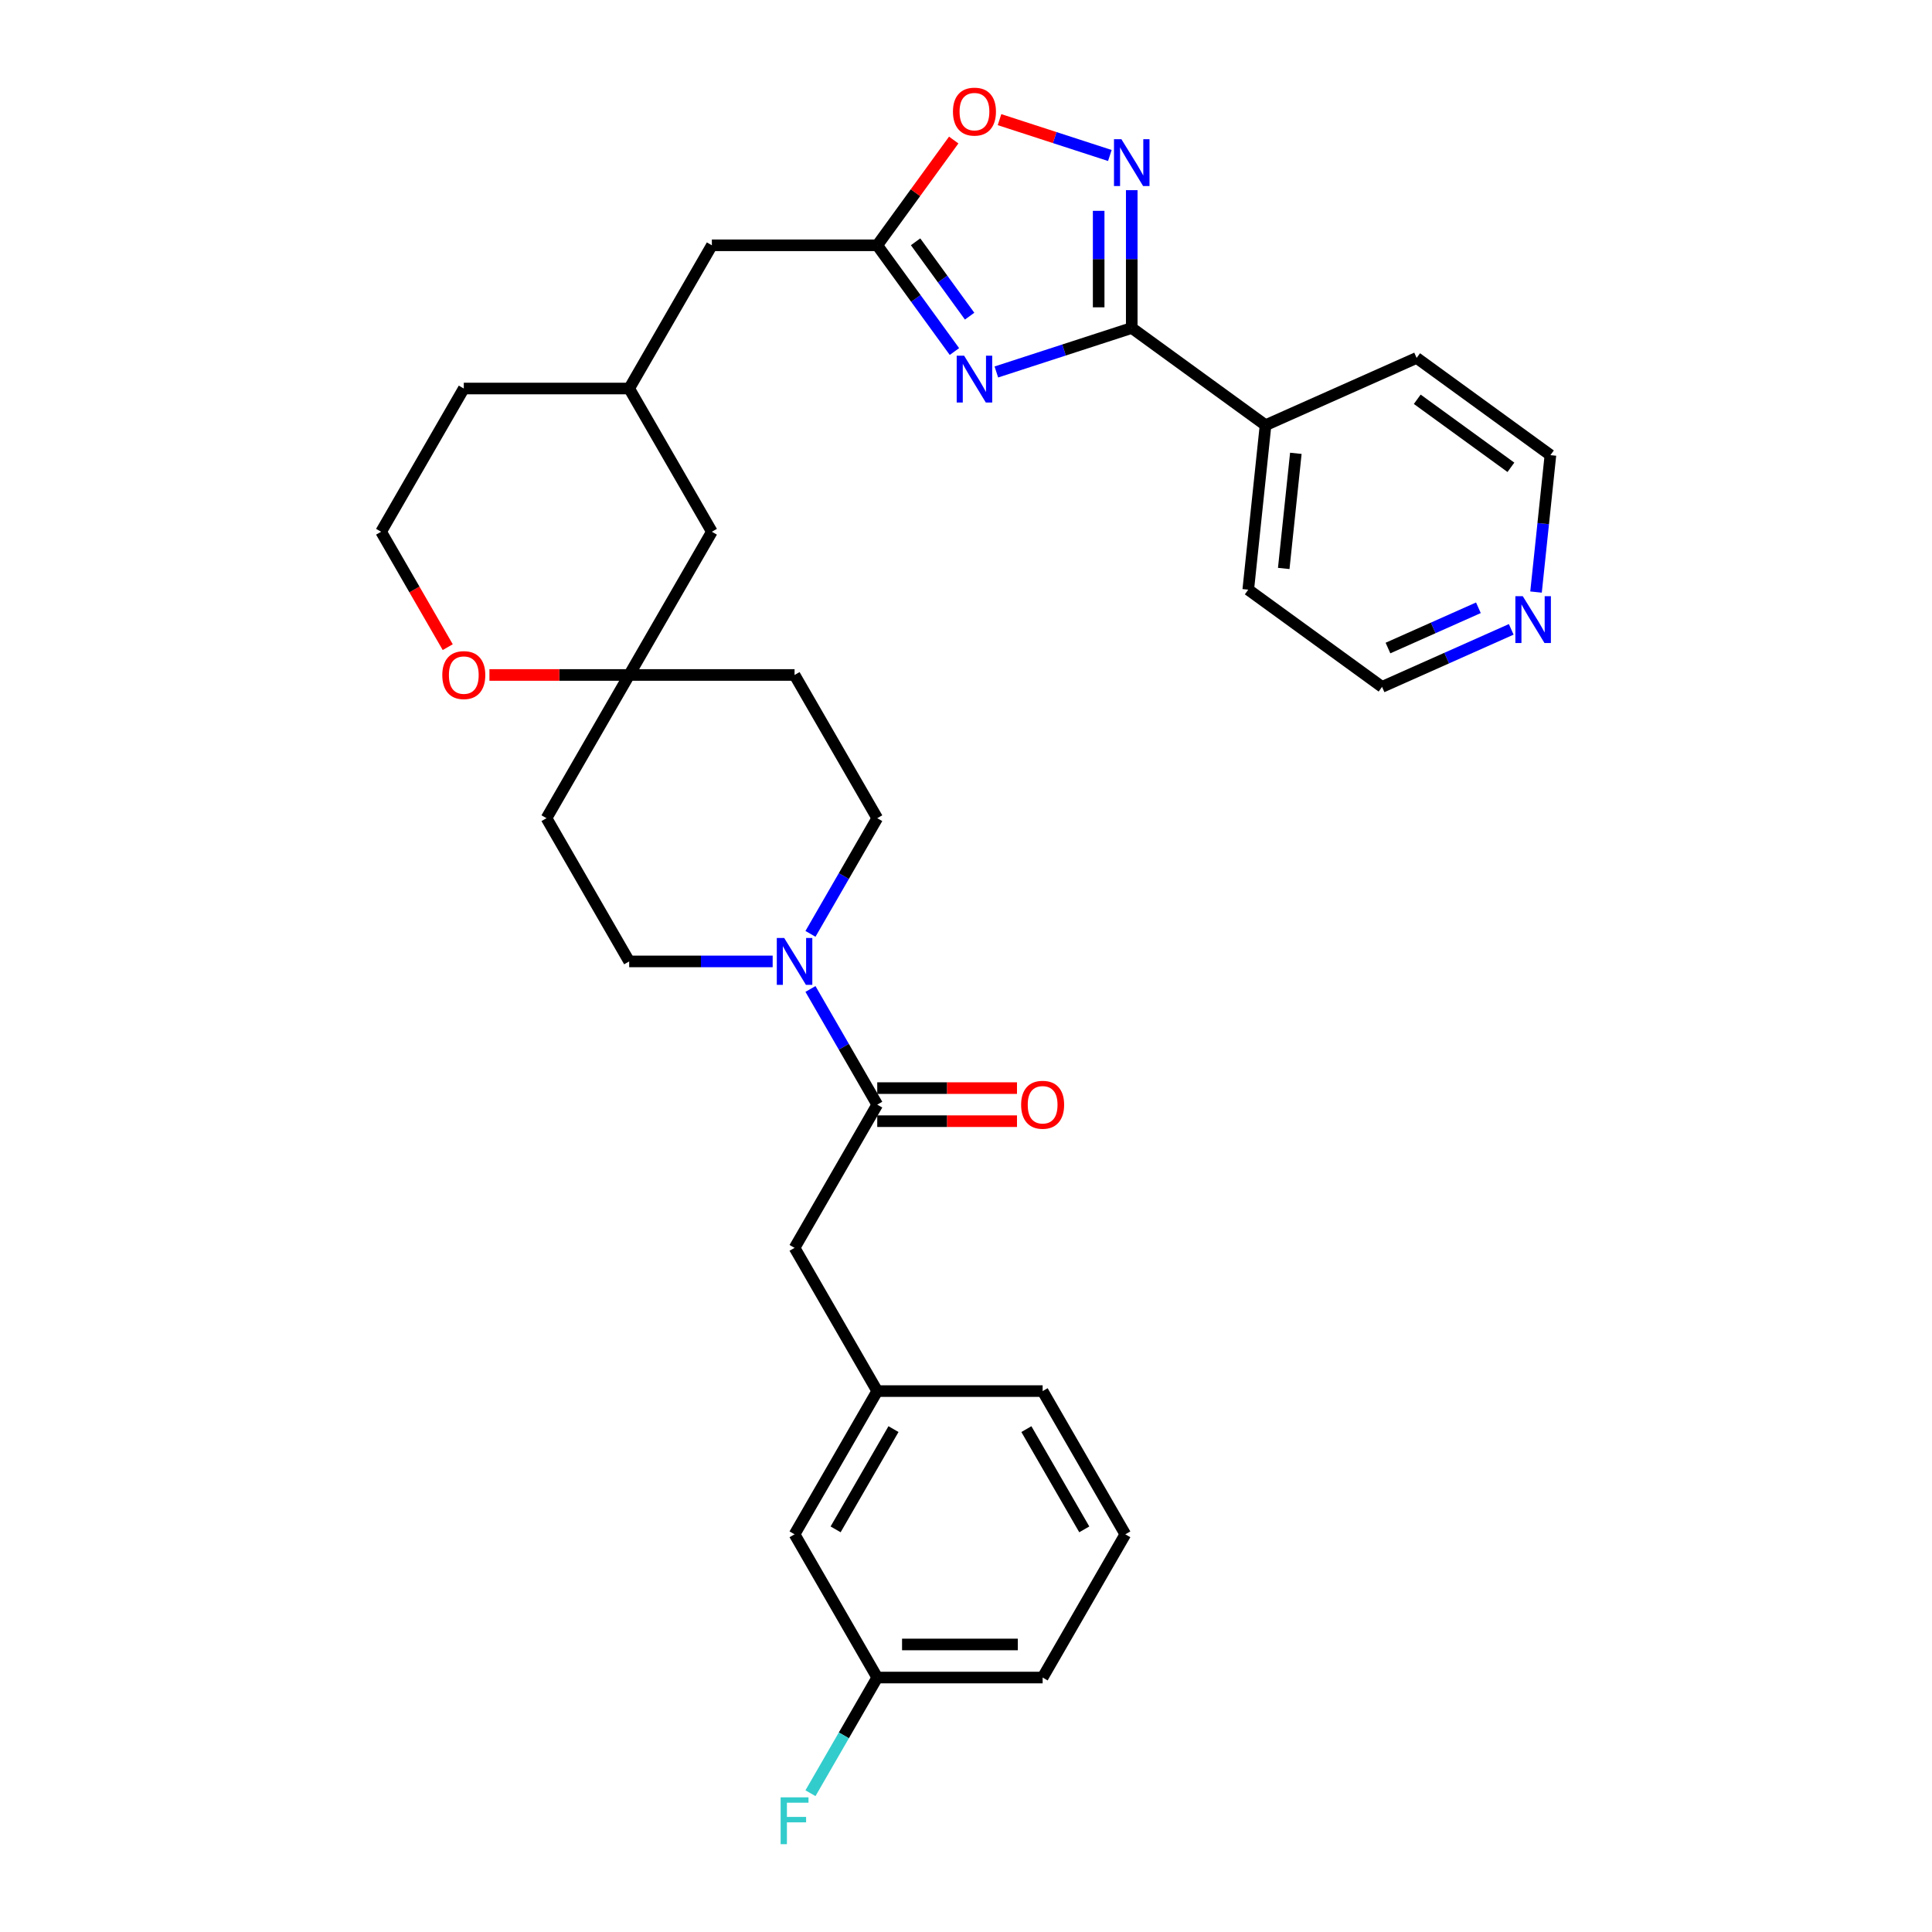 <?xml version='1.0' encoding='iso-8859-1'?>
<svg version='1.1' baseProfile='full'
              xmlns='http://www.w3.org/2000/svg'
                      xmlns:rdkit='http://www.rdkit.org/xml'
                      xmlns:xlink='http://www.w3.org/1999/xlink'
                  xml:space='preserve'
width='1000px' height='1000px' viewBox='0 0 1000 1000'>
<!-- END OF HEADER -->
<rect style='opacity:1.0;fill:#FFFFFF;stroke:none' width='1000' height='1000' x='0' y='0'> </rect>
<path class='bond-0' d='M 515.711,192.535 L 550.75,181.151' style='fill:none;fill-rule:evenodd;stroke:#0000FF;stroke-width:6px;stroke-linecap:butt;stroke-linejoin:miter;stroke-opacity:1' />
<path class='bond-0' d='M 550.75,181.151 L 585.789,169.766' style='fill:none;fill-rule:evenodd;stroke:#000000;stroke-width:6px;stroke-linecap:butt;stroke-linejoin:miter;stroke-opacity:1' />
<path class='bond-2' d='M 494.016,181.957 L 474.039,154.461' style='fill:none;fill-rule:evenodd;stroke:#0000FF;stroke-width:6px;stroke-linecap:butt;stroke-linejoin:miter;stroke-opacity:1' />
<path class='bond-2' d='M 474.039,154.461 L 454.063,126.965' style='fill:none;fill-rule:evenodd;stroke:#000000;stroke-width:6px;stroke-linecap:butt;stroke-linejoin:miter;stroke-opacity:1' />
<path class='bond-2' d='M 501.874,163.645 L 487.89,144.398' style='fill:none;fill-rule:evenodd;stroke:#0000FF;stroke-width:6px;stroke-linecap:butt;stroke-linejoin:miter;stroke-opacity:1' />
<path class='bond-2' d='M 487.89,144.398 L 473.906,125.151' style='fill:none;fill-rule:evenodd;stroke:#000000;stroke-width:6px;stroke-linecap:butt;stroke-linejoin:miter;stroke-opacity:1' />
<path class='bond-1' d='M 585.789,169.766 L 585.789,134.096' style='fill:none;fill-rule:evenodd;stroke:#000000;stroke-width:6px;stroke-linecap:butt;stroke-linejoin:miter;stroke-opacity:1' />
<path class='bond-1' d='M 585.789,134.096 L 585.789,98.426' style='fill:none;fill-rule:evenodd;stroke:#0000FF;stroke-width:6px;stroke-linecap:butt;stroke-linejoin:miter;stroke-opacity:1' />
<path class='bond-1' d='M 568.669,159.065 L 568.669,134.096' style='fill:none;fill-rule:evenodd;stroke:#000000;stroke-width:6px;stroke-linecap:butt;stroke-linejoin:miter;stroke-opacity:1' />
<path class='bond-1' d='M 568.669,134.096 L 568.669,109.127' style='fill:none;fill-rule:evenodd;stroke:#0000FF;stroke-width:6px;stroke-linecap:butt;stroke-linejoin:miter;stroke-opacity:1' />
<path class='bond-11' d='M 585.789,169.766 L 655.042,220.081' style='fill:none;fill-rule:evenodd;stroke:#000000;stroke-width:6px;stroke-linecap:butt;stroke-linejoin:miter;stroke-opacity:1' />
<path class='bond-32' d='M 574.455,80.482 L 545.902,71.205' style='fill:none;fill-rule:evenodd;stroke:#0000FF;stroke-width:6px;stroke-linecap:butt;stroke-linejoin:miter;stroke-opacity:1' />
<path class='bond-32' d='M 545.902,71.205 L 517.348,61.927' style='fill:none;fill-rule:evenodd;stroke:#FF0000;stroke-width:6px;stroke-linecap:butt;stroke-linejoin:miter;stroke-opacity:1' />
<path class='bond-5' d='M 454.063,126.965 L 473.853,99.726' style='fill:none;fill-rule:evenodd;stroke:#000000;stroke-width:6px;stroke-linecap:butt;stroke-linejoin:miter;stroke-opacity:1' />
<path class='bond-5' d='M 473.853,99.726 L 493.643,72.487' style='fill:none;fill-rule:evenodd;stroke:#FF0000;stroke-width:6px;stroke-linecap:butt;stroke-linejoin:miter;stroke-opacity:1' />
<path class='bond-16' d='M 454.063,126.965 L 368.462,126.965' style='fill:none;fill-rule:evenodd;stroke:#000000;stroke-width:6px;stroke-linecap:butt;stroke-linejoin:miter;stroke-opacity:1' />
<path class='bond-3' d='M 419.496,483.367 L 436.779,453.432' style='fill:none;fill-rule:evenodd;stroke:#0000FF;stroke-width:6px;stroke-linecap:butt;stroke-linejoin:miter;stroke-opacity:1' />
<path class='bond-3' d='M 436.779,453.432 L 454.063,423.496' style='fill:none;fill-rule:evenodd;stroke:#000000;stroke-width:6px;stroke-linecap:butt;stroke-linejoin:miter;stroke-opacity:1' />
<path class='bond-4' d='M 419.496,511.89 L 436.779,541.825' style='fill:none;fill-rule:evenodd;stroke:#0000FF;stroke-width:6px;stroke-linecap:butt;stroke-linejoin:miter;stroke-opacity:1' />
<path class='bond-4' d='M 436.779,541.825 L 454.063,571.761' style='fill:none;fill-rule:evenodd;stroke:#000000;stroke-width:6px;stroke-linecap:butt;stroke-linejoin:miter;stroke-opacity:1' />
<path class='bond-35' d='M 399.928,497.628 L 362.795,497.628' style='fill:none;fill-rule:evenodd;stroke:#0000FF;stroke-width:6px;stroke-linecap:butt;stroke-linejoin:miter;stroke-opacity:1' />
<path class='bond-35' d='M 362.795,497.628 L 325.661,497.628' style='fill:none;fill-rule:evenodd;stroke:#000000;stroke-width:6px;stroke-linecap:butt;stroke-linejoin:miter;stroke-opacity:1' />
<path class='bond-7' d='M 454.063,571.761 L 411.262,645.894' style='fill:none;fill-rule:evenodd;stroke:#000000;stroke-width:6px;stroke-linecap:butt;stroke-linejoin:miter;stroke-opacity:1' />
<path class='bond-12' d='M 454.063,580.321 L 490.229,580.321' style='fill:none;fill-rule:evenodd;stroke:#000000;stroke-width:6px;stroke-linecap:butt;stroke-linejoin:miter;stroke-opacity:1' />
<path class='bond-12' d='M 490.229,580.321 L 526.395,580.321' style='fill:none;fill-rule:evenodd;stroke:#FF0000;stroke-width:6px;stroke-linecap:butt;stroke-linejoin:miter;stroke-opacity:1' />
<path class='bond-12' d='M 454.063,563.201 L 490.229,563.201' style='fill:none;fill-rule:evenodd;stroke:#000000;stroke-width:6px;stroke-linecap:butt;stroke-linejoin:miter;stroke-opacity:1' />
<path class='bond-12' d='M 490.229,563.201 L 526.395,563.201' style='fill:none;fill-rule:evenodd;stroke:#FF0000;stroke-width:6px;stroke-linecap:butt;stroke-linejoin:miter;stroke-opacity:1' />
<path class='bond-6' d='M 325.661,349.363 L 368.462,275.231' style='fill:none;fill-rule:evenodd;stroke:#000000;stroke-width:6px;stroke-linecap:butt;stroke-linejoin:miter;stroke-opacity:1' />
<path class='bond-13' d='M 325.661,349.363 L 282.861,423.496' style='fill:none;fill-rule:evenodd;stroke:#000000;stroke-width:6px;stroke-linecap:butt;stroke-linejoin:miter;stroke-opacity:1' />
<path class='bond-14' d='M 325.661,349.363 L 411.262,349.363' style='fill:none;fill-rule:evenodd;stroke:#000000;stroke-width:6px;stroke-linecap:butt;stroke-linejoin:miter;stroke-opacity:1' />
<path class='bond-34' d='M 325.661,349.363 L 289.495,349.363' style='fill:none;fill-rule:evenodd;stroke:#000000;stroke-width:6px;stroke-linecap:butt;stroke-linejoin:miter;stroke-opacity:1' />
<path class='bond-34' d='M 289.495,349.363 L 253.328,349.363' style='fill:none;fill-rule:evenodd;stroke:#FF0000;stroke-width:6px;stroke-linecap:butt;stroke-linejoin:miter;stroke-opacity:1' />
<path class='bond-17' d='M 411.262,645.894 L 454.063,720.026' style='fill:none;fill-rule:evenodd;stroke:#000000;stroke-width:6px;stroke-linecap:butt;stroke-linejoin:miter;stroke-opacity:1' />
<path class='bond-8' d='M 454.063,423.496 L 411.262,349.363' style='fill:none;fill-rule:evenodd;stroke:#000000;stroke-width:6px;stroke-linecap:butt;stroke-linejoin:miter;stroke-opacity:1' />
<path class='bond-9' d='M 325.661,497.628 L 282.861,423.496' style='fill:none;fill-rule:evenodd;stroke:#000000;stroke-width:6px;stroke-linecap:butt;stroke-linejoin:miter;stroke-opacity:1' />
<path class='bond-10' d='M 231.747,334.965 L 214.503,305.098' style='fill:none;fill-rule:evenodd;stroke:#FF0000;stroke-width:6px;stroke-linecap:butt;stroke-linejoin:miter;stroke-opacity:1' />
<path class='bond-10' d='M 214.503,305.098 L 197.26,275.231' style='fill:none;fill-rule:evenodd;stroke:#000000;stroke-width:6px;stroke-linecap:butt;stroke-linejoin:miter;stroke-opacity:1' />
<path class='bond-29' d='M 655.042,220.081 L 733.242,185.264' style='fill:none;fill-rule:evenodd;stroke:#000000;stroke-width:6px;stroke-linecap:butt;stroke-linejoin:miter;stroke-opacity:1' />
<path class='bond-30' d='M 655.042,220.081 L 646.094,305.213' style='fill:none;fill-rule:evenodd;stroke:#000000;stroke-width:6px;stroke-linecap:butt;stroke-linejoin:miter;stroke-opacity:1' />
<path class='bond-30' d='M 670.726,234.64 L 664.462,294.233' style='fill:none;fill-rule:evenodd;stroke:#000000;stroke-width:6px;stroke-linecap:butt;stroke-linejoin:miter;stroke-opacity:1' />
<path class='bond-15' d='M 782.213,325.757 L 748.78,340.642' style='fill:none;fill-rule:evenodd;stroke:#0000FF;stroke-width:6px;stroke-linecap:butt;stroke-linejoin:miter;stroke-opacity:1' />
<path class='bond-15' d='M 748.78,340.642 L 715.347,355.528' style='fill:none;fill-rule:evenodd;stroke:#000000;stroke-width:6px;stroke-linecap:butt;stroke-linejoin:miter;stroke-opacity:1' />
<path class='bond-15' d='M 765.22,314.582 L 741.817,325.002' style='fill:none;fill-rule:evenodd;stroke:#0000FF;stroke-width:6px;stroke-linecap:butt;stroke-linejoin:miter;stroke-opacity:1' />
<path class='bond-15' d='M 741.817,325.002 L 718.413,335.422' style='fill:none;fill-rule:evenodd;stroke:#000000;stroke-width:6px;stroke-linecap:butt;stroke-linejoin:miter;stroke-opacity:1' />
<path class='bond-33' d='M 795.046,306.45 L 798.77,271.014' style='fill:none;fill-rule:evenodd;stroke:#0000FF;stroke-width:6px;stroke-linecap:butt;stroke-linejoin:miter;stroke-opacity:1' />
<path class='bond-33' d='M 798.77,271.014 L 802.495,235.579' style='fill:none;fill-rule:evenodd;stroke:#000000;stroke-width:6px;stroke-linecap:butt;stroke-linejoin:miter;stroke-opacity:1' />
<path class='bond-19' d='M 368.462,126.965 L 325.661,201.098' style='fill:none;fill-rule:evenodd;stroke:#000000;stroke-width:6px;stroke-linecap:butt;stroke-linejoin:miter;stroke-opacity:1' />
<path class='bond-20' d='M 454.063,720.026 L 411.262,794.159' style='fill:none;fill-rule:evenodd;stroke:#000000;stroke-width:6px;stroke-linecap:butt;stroke-linejoin:miter;stroke-opacity:1' />
<path class='bond-20' d='M 462.469,739.706 L 432.509,791.599' style='fill:none;fill-rule:evenodd;stroke:#000000;stroke-width:6px;stroke-linecap:butt;stroke-linejoin:miter;stroke-opacity:1' />
<path class='bond-27' d='M 454.063,720.026 L 539.664,720.026' style='fill:none;fill-rule:evenodd;stroke:#000000;stroke-width:6px;stroke-linecap:butt;stroke-linejoin:miter;stroke-opacity:1' />
<path class='bond-18' d='M 368.462,275.231 L 325.661,201.098' style='fill:none;fill-rule:evenodd;stroke:#000000;stroke-width:6px;stroke-linecap:butt;stroke-linejoin:miter;stroke-opacity:1' />
<path class='bond-28' d='M 325.661,201.098 L 240.06,201.098' style='fill:none;fill-rule:evenodd;stroke:#000000;stroke-width:6px;stroke-linecap:butt;stroke-linejoin:miter;stroke-opacity:1' />
<path class='bond-21' d='M 411.262,794.159 L 454.063,868.292' style='fill:none;fill-rule:evenodd;stroke:#000000;stroke-width:6px;stroke-linecap:butt;stroke-linejoin:miter;stroke-opacity:1' />
<path class='bond-23' d='M 454.063,868.292 L 436.779,898.227' style='fill:none;fill-rule:evenodd;stroke:#000000;stroke-width:6px;stroke-linecap:butt;stroke-linejoin:miter;stroke-opacity:1' />
<path class='bond-23' d='M 436.779,898.227 L 419.496,928.163' style='fill:none;fill-rule:evenodd;stroke:#33CCCC;stroke-width:6px;stroke-linecap:butt;stroke-linejoin:miter;stroke-opacity:1' />
<path class='bond-36' d='M 454.063,868.292 L 539.664,868.292' style='fill:none;fill-rule:evenodd;stroke:#000000;stroke-width:6px;stroke-linecap:butt;stroke-linejoin:miter;stroke-opacity:1' />
<path class='bond-36' d='M 466.903,851.172 L 526.823,851.172' style='fill:none;fill-rule:evenodd;stroke:#000000;stroke-width:6px;stroke-linecap:butt;stroke-linejoin:miter;stroke-opacity:1' />
<path class='bond-22' d='M 197.26,275.231 L 240.06,201.098' style='fill:none;fill-rule:evenodd;stroke:#000000;stroke-width:6px;stroke-linecap:butt;stroke-linejoin:miter;stroke-opacity:1' />
<path class='bond-24' d='M 582.464,794.159 L 539.664,720.026' style='fill:none;fill-rule:evenodd;stroke:#000000;stroke-width:6px;stroke-linecap:butt;stroke-linejoin:miter;stroke-opacity:1' />
<path class='bond-24' d='M 561.217,791.599 L 531.257,739.706' style='fill:none;fill-rule:evenodd;stroke:#000000;stroke-width:6px;stroke-linecap:butt;stroke-linejoin:miter;stroke-opacity:1' />
<path class='bond-31' d='M 582.464,794.159 L 539.664,868.292' style='fill:none;fill-rule:evenodd;stroke:#000000;stroke-width:6px;stroke-linecap:butt;stroke-linejoin:miter;stroke-opacity:1' />
<path class='bond-25' d='M 715.347,355.528 L 646.094,305.213' style='fill:none;fill-rule:evenodd;stroke:#000000;stroke-width:6px;stroke-linecap:butt;stroke-linejoin:miter;stroke-opacity:1' />
<path class='bond-26' d='M 802.495,235.579 L 733.242,185.264' style='fill:none;fill-rule:evenodd;stroke:#000000;stroke-width:6px;stroke-linecap:butt;stroke-linejoin:miter;stroke-opacity:1' />
<path class='bond-26' d='M 782.044,241.882 L 733.567,206.662' style='fill:none;fill-rule:evenodd;stroke:#000000;stroke-width:6px;stroke-linecap:butt;stroke-linejoin:miter;stroke-opacity:1' />
<path  class='atom-0' d='M 499.019 184.097
L 506.963 196.937
Q 507.75 198.204, 509.017 200.498
Q 510.284 202.792, 510.352 202.929
L 510.352 184.097
L 513.571 184.097
L 513.571 208.339
L 510.25 208.339
L 501.724 194.3
Q 500.731 192.657, 499.669 190.774
Q 498.642 188.89, 498.334 188.308
L 498.334 208.339
L 495.184 208.339
L 495.184 184.097
L 499.019 184.097
' fill='#0000FF'/>
<path  class='atom-2' d='M 580.43 72.044
L 588.374 84.884
Q 589.162 86.151, 590.429 88.445
Q 591.695 90.739, 591.764 90.876
L 591.764 72.044
L 594.982 72.044
L 594.982 96.286
L 591.661 96.286
L 583.135 82.247
Q 582.142 80.604, 581.081 78.721
Q 580.054 76.837, 579.746 76.255
L 579.746 96.286
L 576.595 96.286
L 576.595 72.044
L 580.43 72.044
' fill='#0000FF'/>
<path  class='atom-4' d='M 405.903 485.507
L 413.847 498.348
Q 414.635 499.614, 415.902 501.909
Q 417.168 504.203, 417.237 504.34
L 417.237 485.507
L 420.456 485.507
L 420.456 509.75
L 417.134 509.75
L 408.608 495.711
Q 407.615 494.067, 406.554 492.184
Q 405.527 490.301, 405.219 489.719
L 405.219 509.75
L 402.068 509.75
L 402.068 485.507
L 405.903 485.507
' fill='#0000FF'/>
<path  class='atom-6' d='M 493.249 57.781
Q 493.249 51.96, 496.126 48.707
Q 499.002 45.455, 504.378 45.455
Q 509.753 45.455, 512.629 48.707
Q 515.506 51.96, 515.506 57.781
Q 515.506 63.67, 512.595 67.026
Q 509.685 70.347, 504.378 70.347
Q 499.036 70.347, 496.126 67.026
Q 493.249 63.705, 493.249 57.781
M 504.378 67.608
Q 508.076 67.608, 510.061 65.143
Q 512.082 62.643, 512.082 57.781
Q 512.082 53.022, 510.061 50.625
Q 508.076 48.194, 504.378 48.194
Q 500.68 48.194, 498.659 50.591
Q 496.673 52.987, 496.673 57.781
Q 496.673 62.678, 498.659 65.143
Q 500.68 67.608, 504.378 67.608
' fill='#FF0000'/>
<path  class='atom-11' d='M 228.932 349.432
Q 228.932 343.611, 231.808 340.358
Q 234.684 337.105, 240.06 337.105
Q 245.436 337.105, 248.312 340.358
Q 251.188 343.611, 251.188 349.432
Q 251.188 355.321, 248.278 358.677
Q 245.367 361.998, 240.06 361.998
Q 234.719 361.998, 231.808 358.677
Q 228.932 355.355, 228.932 349.432
M 240.06 359.259
Q 243.758 359.259, 245.744 356.793
Q 247.764 354.294, 247.764 349.432
Q 247.764 344.672, 245.744 342.275
Q 243.758 339.844, 240.06 339.844
Q 236.362 339.844, 234.342 342.241
Q 232.356 344.638, 232.356 349.432
Q 232.356 354.328, 234.342 356.793
Q 236.362 359.259, 240.06 359.259
' fill='#FF0000'/>
<path  class='atom-13' d='M 528.535 571.83
Q 528.535 566.009, 531.412 562.756
Q 534.288 559.503, 539.664 559.503
Q 545.039 559.503, 547.915 562.756
Q 550.792 566.009, 550.792 571.83
Q 550.792 577.719, 547.881 581.075
Q 544.971 584.396, 539.664 584.396
Q 534.322 584.396, 531.412 581.075
Q 528.535 577.753, 528.535 571.83
M 539.664 581.657
Q 543.361 581.657, 545.347 579.191
Q 547.368 576.692, 547.368 571.83
Q 547.368 567.07, 545.347 564.673
Q 543.361 562.242, 539.664 562.242
Q 535.966 562.242, 533.945 564.639
Q 531.959 567.036, 531.959 571.83
Q 531.959 576.726, 533.945 579.191
Q 535.966 581.657, 539.664 581.657
' fill='#FF0000'/>
<path  class='atom-16' d='M 788.188 308.59
L 796.132 321.43
Q 796.92 322.697, 798.187 324.991
Q 799.453 327.285, 799.522 327.422
L 799.522 308.59
L 802.74 308.59
L 802.74 332.832
L 799.419 332.832
L 790.893 318.793
Q 789.9 317.15, 788.839 315.267
Q 787.812 313.383, 787.503 312.801
L 787.503 332.832
L 784.353 332.832
L 784.353 308.59
L 788.188 308.59
' fill='#0000FF'/>
<path  class='atom-24' d='M 404.054 930.303
L 418.47 930.303
L 418.47 933.077
L 407.307 933.077
L 407.307 940.438
L 417.237 940.438
L 417.237 943.246
L 407.307 943.246
L 407.307 954.545
L 404.054 954.545
L 404.054 930.303
' fill='#33CCCC'/>
</svg>
